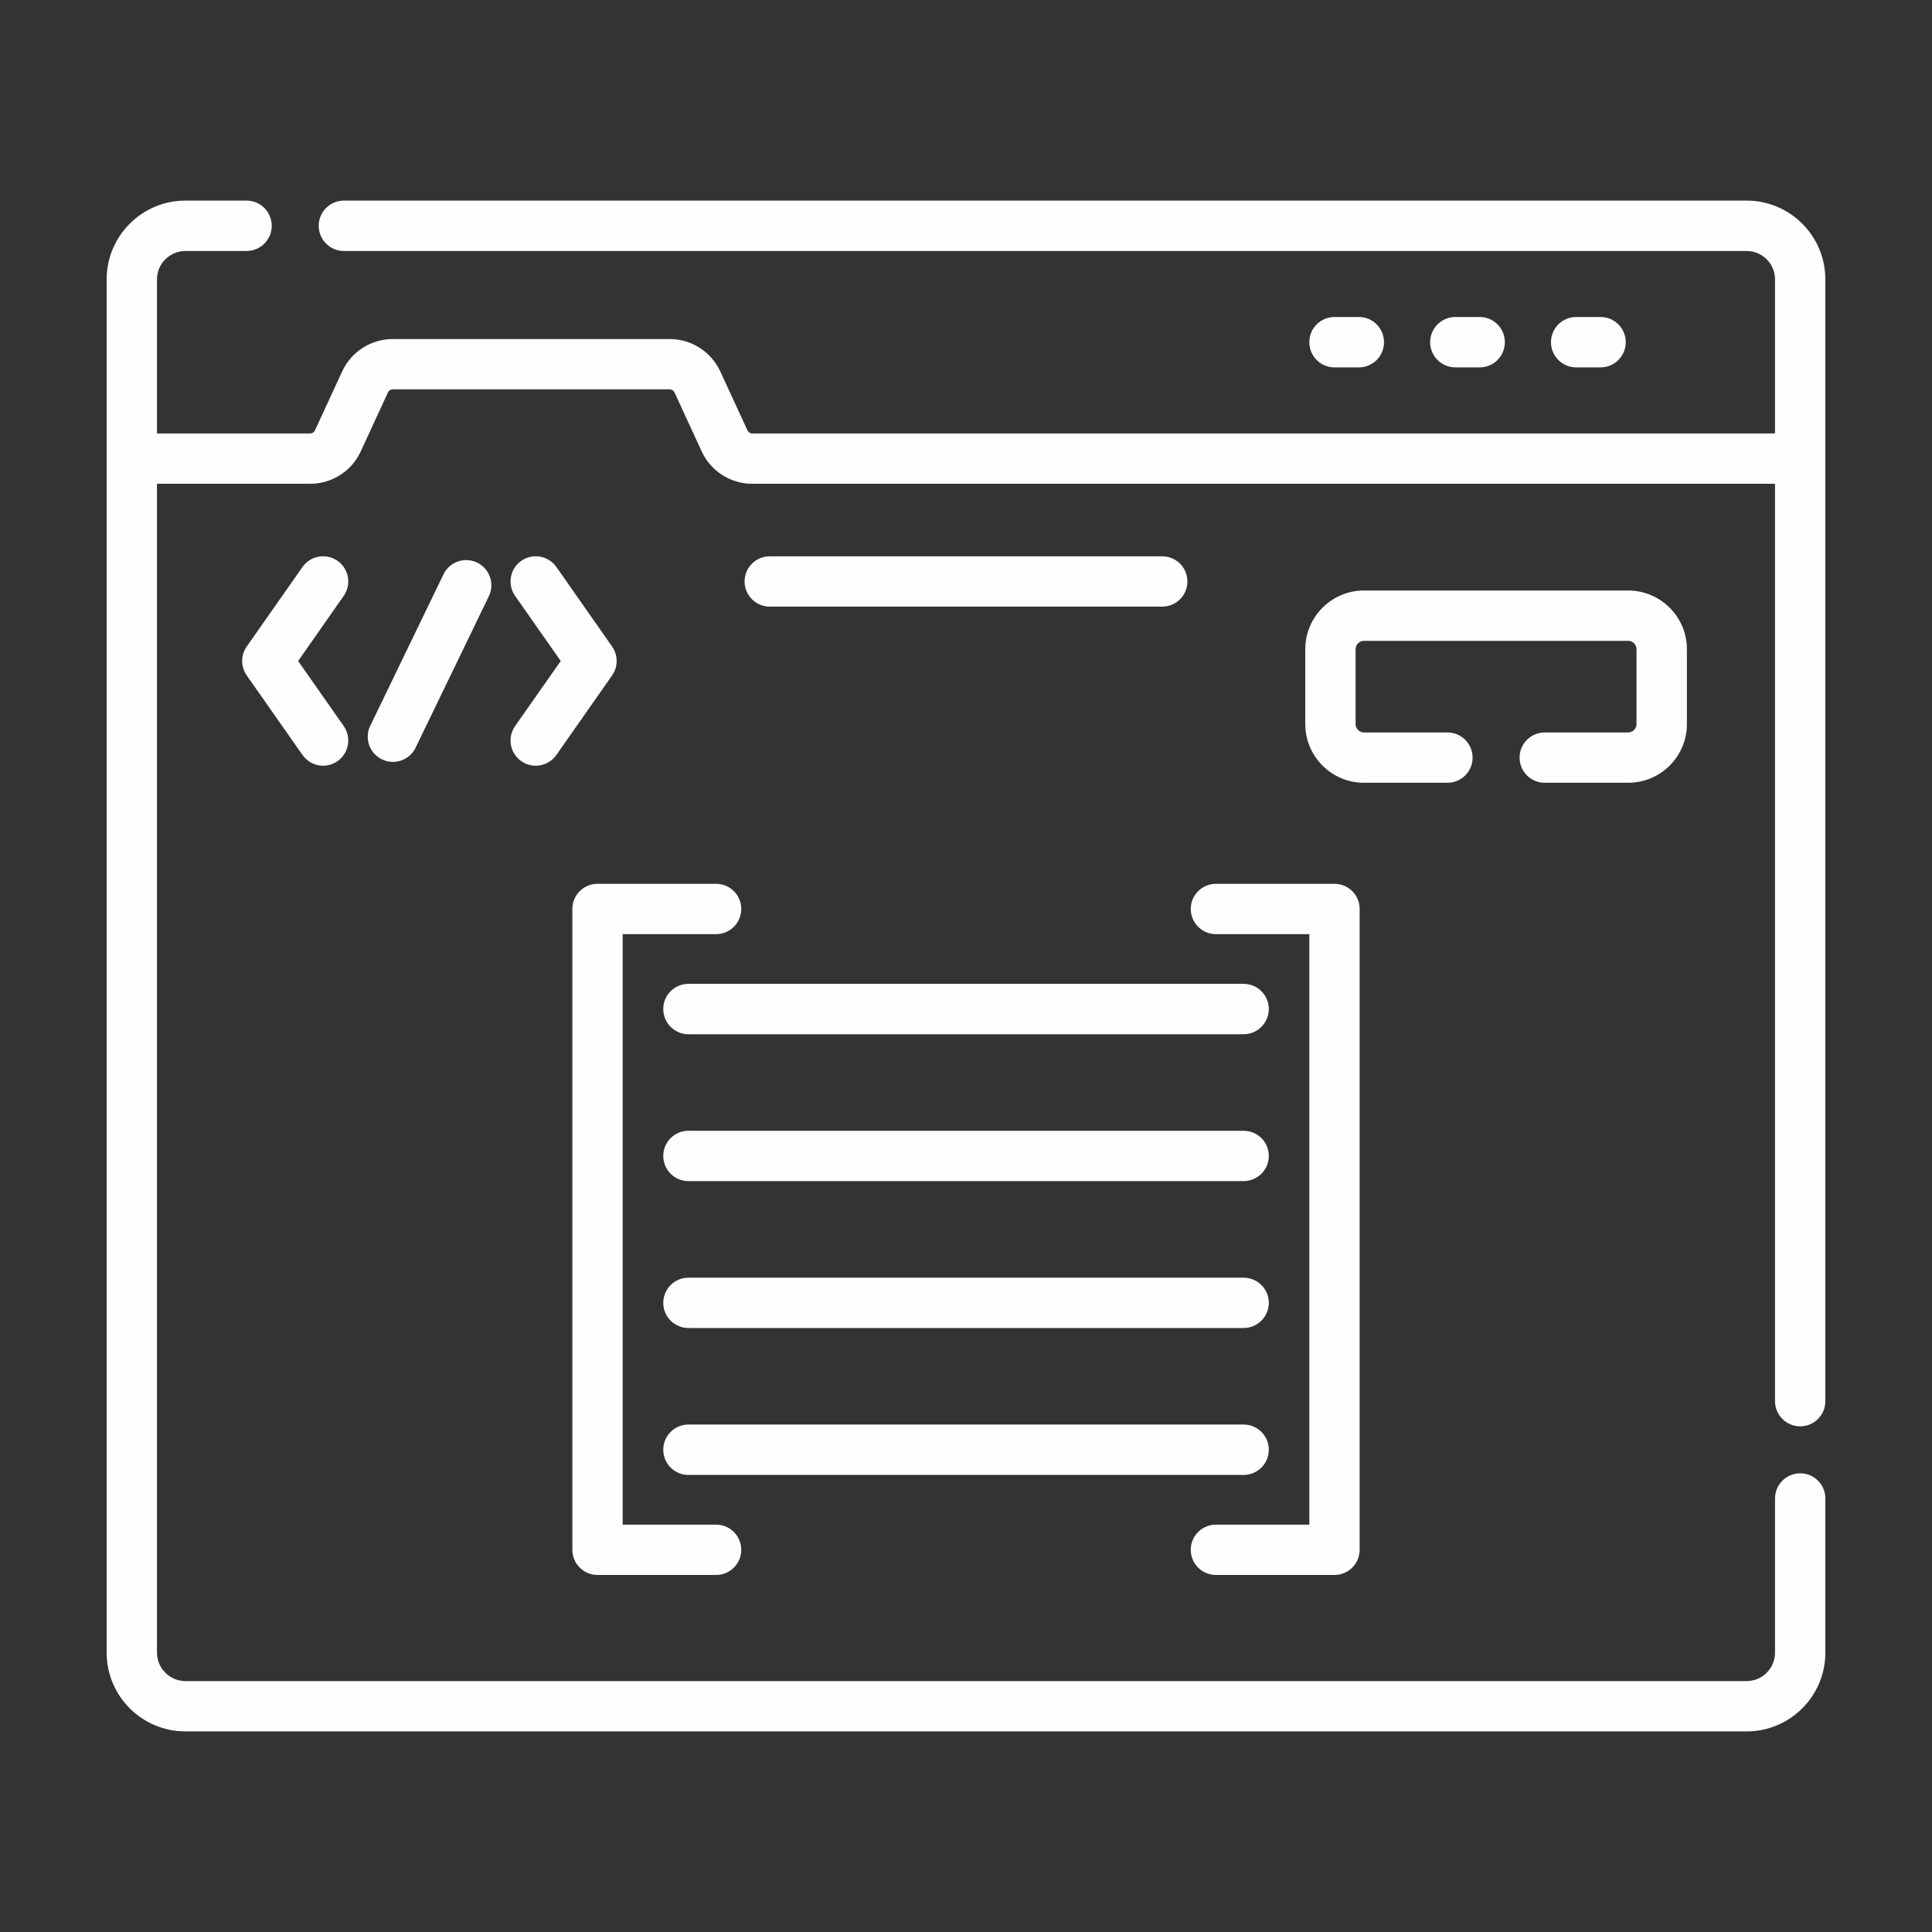 <?xml version="1.0" encoding="UTF-8"?>
<!DOCTYPE svg PUBLIC "-//W3C//DTD SVG 1.1//EN" "http://www.w3.org/Graphics/SVG/1.1/DTD/svg11.dtd">
<!-- Creator: CorelDRAW 2021 (64-Bit) -->
<svg xmlns="http://www.w3.org/2000/svg" xml:space="preserve" width="500px" height="500px" version="1.1" style="shape-rendering:geometricPrecision; text-rendering:geometricPrecision; image-rendering:optimizeQuality; fill-rule:evenodd; clip-rule:evenodd"
viewBox="0 0 248 248"
 xmlns:xlink="http://www.w3.org/1999/xlink"
 xmlns:xodm="http://www.corel.com/coreldraw/odm/2003">
 <rect x="0" y="0" width="248" height="248" fill="#333333" stroke="none"/>
 <defs>
  <style type="text/css">
   <![CDATA[
    .fil0 {fill:none}
    .fil1 {fill:#FEFEFE;fill-rule:nonzero}
   ]]>
  </style>
 </defs>
 <g id="Layer_x0020_1">
  <rect class="fil0" width="248" height="248"/>
  <g id="_2315971978400">
   <path class="fil1" d="M224.21 25.75l-180.06 0c-1.79,0 -3.24,1.45 -3.24,3.23 0,1.79 1.45,3.24 3.24,3.24l180.06 0c2.01,0 3.64,1.63 3.64,3.64l0 19.78 -131.3 0c-0.26,0 -0.49,-0.15 -0.6,-0.39l-3.5 -7.59c-1.17,-2.52 -3.71,-4.14 -6.48,-4.14l-35.56 0c-2.77,0 -5.31,1.62 -6.48,4.14l-3.5 7.59c-0.11,0.24 -0.35,0.39 -0.61,0.39l-19.67 0 0 -19.78c0,-2.01 1.64,-3.64 3.65,-3.64l7.85 0c1.78,0 3.23,-1.45 3.23,-3.24 0,-1.78 -1.45,-3.23 -3.23,-3.23l-7.85 0c-5.58,0 -10.11,4.54 -10.11,10.11l0 176.28c0,5.58 4.53,10.11 10.11,10.11l200.41 0c5.57,0 10.1,-4.53 10.1,-10.11l0 -19.79c0,-1.78 -1.44,-3.23 -3.23,-3.23 -1.78,0 -3.23,1.45 -3.23,3.23l0 19.79c0,2.01 -1.63,3.65 -3.64,3.65l-200.41 0c-2.01,0 -3.65,-1.64 -3.65,-3.65l0 -150.04 19.67 0c2.78,0 5.32,-1.62 6.48,-4.14l3.5 -7.59c0.11,-0.24 0.35,-0.39 0.61,-0.39l35.56 0c0.26,0 0.5,0.15 0.61,0.39l3.5 7.59c1.16,2.52 3.7,4.14 6.47,4.14l131.3 0 0 117.76c0,1.78 1.45,3.23 3.23,3.23 1.79,0 3.23,-1.45 3.23,-3.23l0 -144c0,-5.57 -4.53,-10.11 -10.1,-10.11z"/>
   <path class="fil1" d="M174.43 47.16c1.79,0 3.23,-1.45 3.23,-3.23 0,-1.79 -1.44,-3.24 -3.23,-3.24l-3.13 0c-1.79,0 -3.23,1.45 -3.23,3.24 0,1.78 1.44,3.23 3.23,3.23l3.13 0z"/>
   <path class="fil1" d="M189.94 47.16c1.79,0 3.23,-1.45 3.23,-3.23 0,-1.79 -1.44,-3.24 -3.23,-3.24l-3.13 0c-1.78,0 -3.23,1.45 -3.23,3.24 0,1.78 1.45,3.23 3.23,3.23l3.13 0z"/>
   <path class="fil1" d="M205.46 47.16c1.78,0 3.23,-1.45 3.23,-3.23 0,-1.79 -1.45,-3.24 -3.23,-3.24l-3.14 0c-1.78,0 -3.23,1.45 -3.23,3.24 0,1.78 1.45,3.23 3.23,3.23l3.14 0z"/>
   <path class="fil1" d="M43.33 71.99c-1.47,-1.02 -3.48,-0.67 -4.5,0.79l-7.16 10.21c-0.78,1.12 -0.78,2.6 0,3.71l7.16 10.21c0.63,0.9 1.63,1.38 2.65,1.38 0.64,0 1.28,-0.19 1.85,-0.59 1.46,-1.02 1.81,-3.04 0.79,-4.5l-5.85 -8.35 5.85 -8.36c1.02,-1.46 0.67,-3.47 -0.79,-4.5z"/>
   <path class="fil1" d="M66.91 97.7c0.57,0.4 1.22,0.59 1.86,0.59 1.02,0 2.02,-0.48 2.65,-1.38l7.15 -10.21c0.78,-1.11 0.78,-2.59 0,-3.71l-7.15 -10.21c-1.03,-1.46 -3.04,-1.81 -4.51,-0.79 -1.46,1.03 -1.81,3.04 -0.79,4.5l5.86 8.36 -5.86 8.35c-1.02,1.46 -0.67,3.48 0.79,4.5z"/>
   <path class="fil1" d="M56.93 73.72l-9.4 19.44c-0.78,1.61 -0.11,3.54 1.5,4.32 0.45,0.22 0.93,0.32 1.4,0.32 1.21,0 2.36,-0.67 2.92,-1.83l9.4 -19.43c0.78,-1.61 0.11,-3.54 -1.5,-4.32 -1.61,-0.78 -3.54,-0.11 -4.32,1.5z"/>
   <path class="fil1" d="M149.19 77.87c1.79,0 3.23,-1.45 3.23,-3.23 0,-1.79 -1.44,-3.23 -3.23,-3.23l-50.38 0c-1.78,0 -3.23,1.44 -3.23,3.23 0,1.78 1.45,3.23 3.23,3.23l50.38 0z"/>
   <path class="fil1" d="M209 94.02l-10.71 0c-1.78,0 -3.23,1.44 -3.23,3.23 0,1.79 1.45,3.23 3.23,3.23l10.71 0c4.16,0 7.54,-3.38 7.54,-7.54l0 -9.6c0,-4.16 -3.39,-7.54 -7.54,-7.54l-33.91 0c-4.16,0 -7.54,3.38 -7.54,7.54l0 9.6c0,4.16 3.38,7.54 7.54,7.54l10.71 0c1.78,0 3.23,-1.44 3.23,-3.23 0,-1.79 -1.45,-3.23 -3.23,-3.23l-10.71 0c-0.59,0 -1.08,-0.48 -1.08,-1.08l0 -9.6c0,-0.59 0.49,-1.08 1.08,-1.08l33.91 0c0.59,0 1.07,0.49 1.07,1.08l0 9.6c0,0.6 -0.48,1.08 -1.07,1.08z"/>
   <path class="fil1" d="M76.7 202.17l15.22 0c1.79,0 3.23,-1.44 3.23,-3.23 0,-1.79 -1.44,-3.23 -3.23,-3.23l-11.99 0 0 -75.8 11.99 0c1.79,0 3.23,-1.45 3.23,-3.23 0,-1.79 -1.44,-3.23 -3.23,-3.23l-15.22 0c-1.78,0 -3.23,1.44 -3.23,3.23l0 82.26c0,1.79 1.45,3.23 3.23,3.23z"/>
   <path class="fil1" d="M156.08 202.17l15.22 0c1.78,0 3.23,-1.44 3.23,-3.23l0 -82.26c0,-1.79 -1.45,-3.23 -3.23,-3.23l-15.22 0c-1.78,0 -3.23,1.44 -3.23,3.23 0,1.78 1.45,3.23 3.23,3.23l11.99 0 0 75.8 -11.99 0c-1.78,0 -3.23,1.44 -3.23,3.23 0,1.79 1.45,3.23 3.23,3.23z"/>
   <path class="fil1" d="M85.14 129.52c0,1.79 1.44,3.24 3.23,3.24l71.26 0c1.79,0 3.24,-1.45 3.24,-3.24 0,-1.78 -1.45,-3.23 -3.24,-3.23l-71.26 0c-1.79,0 -3.23,1.45 -3.23,3.23z"/>
   <path class="fil1" d="M159.63 145.15l-71.26 0c-1.79,0 -3.23,1.45 -3.23,3.23 0,1.79 1.44,3.23 3.23,3.23l71.26 0c1.79,0 3.24,-1.44 3.24,-3.23 0,-1.78 -1.45,-3.23 -3.24,-3.23z"/>
   <path class="fil1" d="M159.63 164.01l-71.26 0c-1.79,0 -3.23,1.44 -3.23,3.23 0,1.78 1.44,3.23 3.23,3.23l71.26 0c1.79,0 3.24,-1.45 3.24,-3.23 0,-1.79 -1.45,-3.23 -3.24,-3.23z"/>
   <path class="fil1" d="M162.87 186.09c0,-1.78 -1.45,-3.23 -3.24,-3.23l-71.26 0c-1.79,0 -3.23,1.45 -3.23,3.23 0,1.79 1.44,3.24 3.23,3.24l71.26 0c1.79,0 3.24,-1.45 3.24,-3.24z"/>
  </g>
 </g>
</svg>
